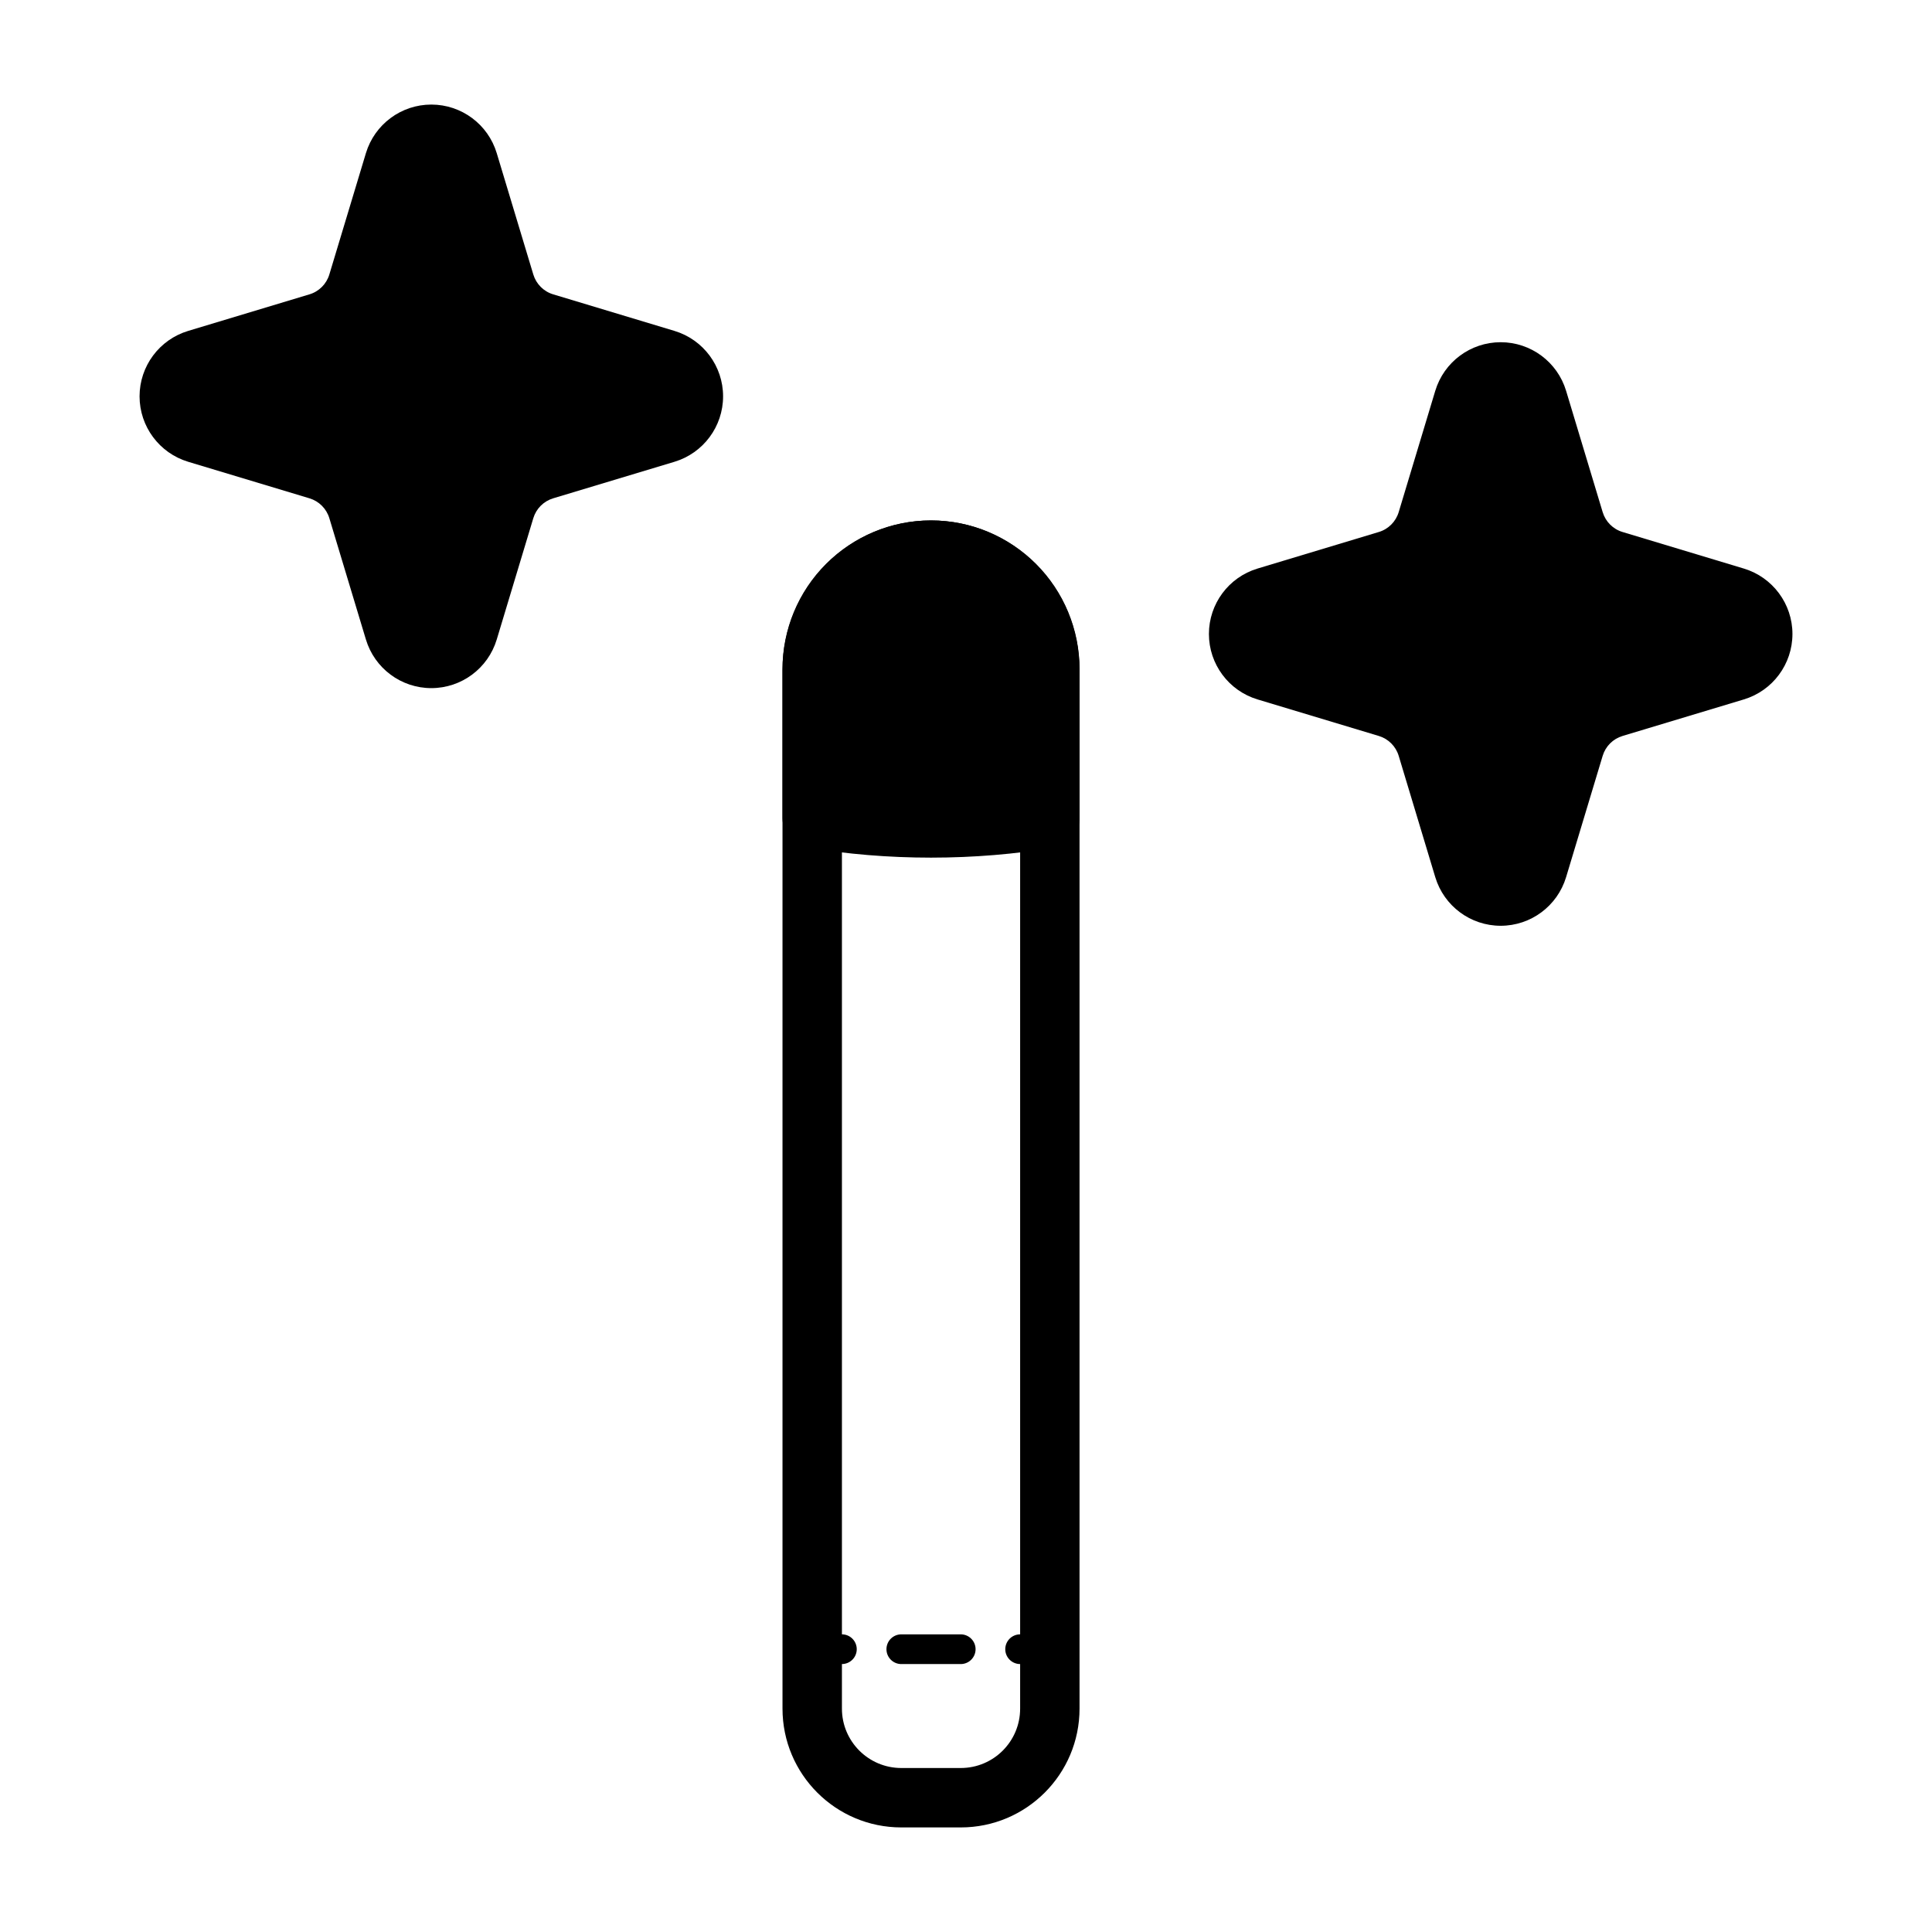 <?xml version="1.0" encoding="UTF-8"?>
<!-- Uploaded to: ICON Repo, www.svgrepo.com, Generator: ICON Repo Mixer Tools -->
<svg fill="#000000" width="800px" height="800px" version="1.1" viewBox="144 144 512 512" xmlns="http://www.w3.org/2000/svg">
 <g fill-rule="evenodd">
  <path d="m398.6 577.12h-15.742c-2.172 0-3.938 1.762-3.938 3.938 0 2.172 1.762 3.938 3.938 3.938h15.742c2.172 0 3.938-1.762 3.938-3.938 0-2.172-1.762-3.938-3.938-3.938zm15.547 7.863 0.195 0.008h7.871s5.125-7.871-0.086-7.871h-7.785c-2.172 0-3.938 1.762-3.938 3.938 0 2.102 1.66 3.824 3.738 3.93zm-55.105 0 0.195 0.008h7.871c2.172 0 3.938-1.762 3.938-3.938 0-2.172-1.762-3.938-3.938-3.938h-7.777c-1.992 0-2.473 1.148-2.305 2.574-1.039-1.18-1.723 0.008-1.723 1.363 0 2.102 1.66 3.824 3.738 3.93z"/>
  <path d="m390.73 281.92c-1.426 0 0 0 0 0 10.438 0 20.453 4.148 27.836 11.523 7.383 7.383 11.523 17.398 11.523 27.836v275.52c0 17.391-14.098 31.488-31.488 31.488h-15.742c-17.391 0-31.488-14.098-31.488-31.488v-275.52c0-10.438 4.148-20.453 11.531-27.836 7.375-7.375 17.391-11.523 27.828-11.523zm23.617 39.359v275.52c0 8.699-7.047 15.742-15.742 15.742h-15.742c-8.691 0-15.742-7.047-15.742-15.742v-275.52c0-6.266 2.488-12.273 6.918-16.695 4.434-4.434 10.438-6.918 16.695-6.918 6.266 0 12.273 2.488 16.703 6.918 4.426 4.426 6.91 10.43 6.91 16.695z"/>
  <path d="m240.97 184.59-9.691 32.148c-0.762 2.527-2.738 4.512-5.266 5.266l-32.148 9.691c-7.644 2.305-12.879 9.352-12.879 17.336 0 7.988 5.234 15.035 12.879 17.344l32.148 9.684c2.527 0.762 4.504 2.738 5.266 5.266l9.691 32.148c2.305 7.652 9.344 12.887 17.336 12.887 7.988 0 15.027-5.234 17.336-12.887l9.691-32.148c0.762-2.527 2.738-4.504 5.266-5.266l32.148-9.684c7.644-2.305 12.879-9.352 12.879-17.344 0-7.981-5.234-15.027-12.879-17.336l-32.148-9.691c-2.527-0.754-4.504-2.738-5.266-5.266l-9.691-32.148c-2.305-7.644-9.344-12.879-17.336-12.879-7.988 0-15.027 5.234-17.336 12.879z"/>
  <path d="m524.36 247.57-9.691 32.148c-0.762 2.527-2.738 4.512-5.266 5.266l-32.148 9.691c-7.644 2.305-12.879 9.352-12.879 17.336 0 7.988 5.234 15.035 12.879 17.344l32.148 9.684c2.527 0.762 4.504 2.738 5.266 5.266l9.691 32.148c2.305 7.652 9.344 12.887 17.336 12.887 7.988 0 15.027-5.234 17.336-12.887l9.691-32.148c0.762-2.527 2.738-4.504 5.266-5.266l32.148-9.684c7.644-2.305 12.879-9.352 12.879-17.344 0-7.981-5.234-15.027-12.879-17.336l-32.148-9.691c-2.527-0.754-4.504-2.738-5.266-5.266l-9.691-32.148c-2.305-7.644-9.344-12.879-17.336-12.879-7.988 0-15.027 5.234-17.336 12.879z"/>
  <path d="m390.73 281.92c-2.543 0 0 0 0 0 21.719 0 39.359 17.758 39.359 39.715v39.195c0 3.848-2.777 7.133-6.566 7.769-10.438 1.746-21.434 2.684-32.793 2.684-11.352 0-22.348-0.938-32.785-2.684-3.793-0.637-6.574-3.922-6.574-7.769v-39.195c0-21.953 17.648-39.715 39.359-39.715z"/>
 </g>
</svg>